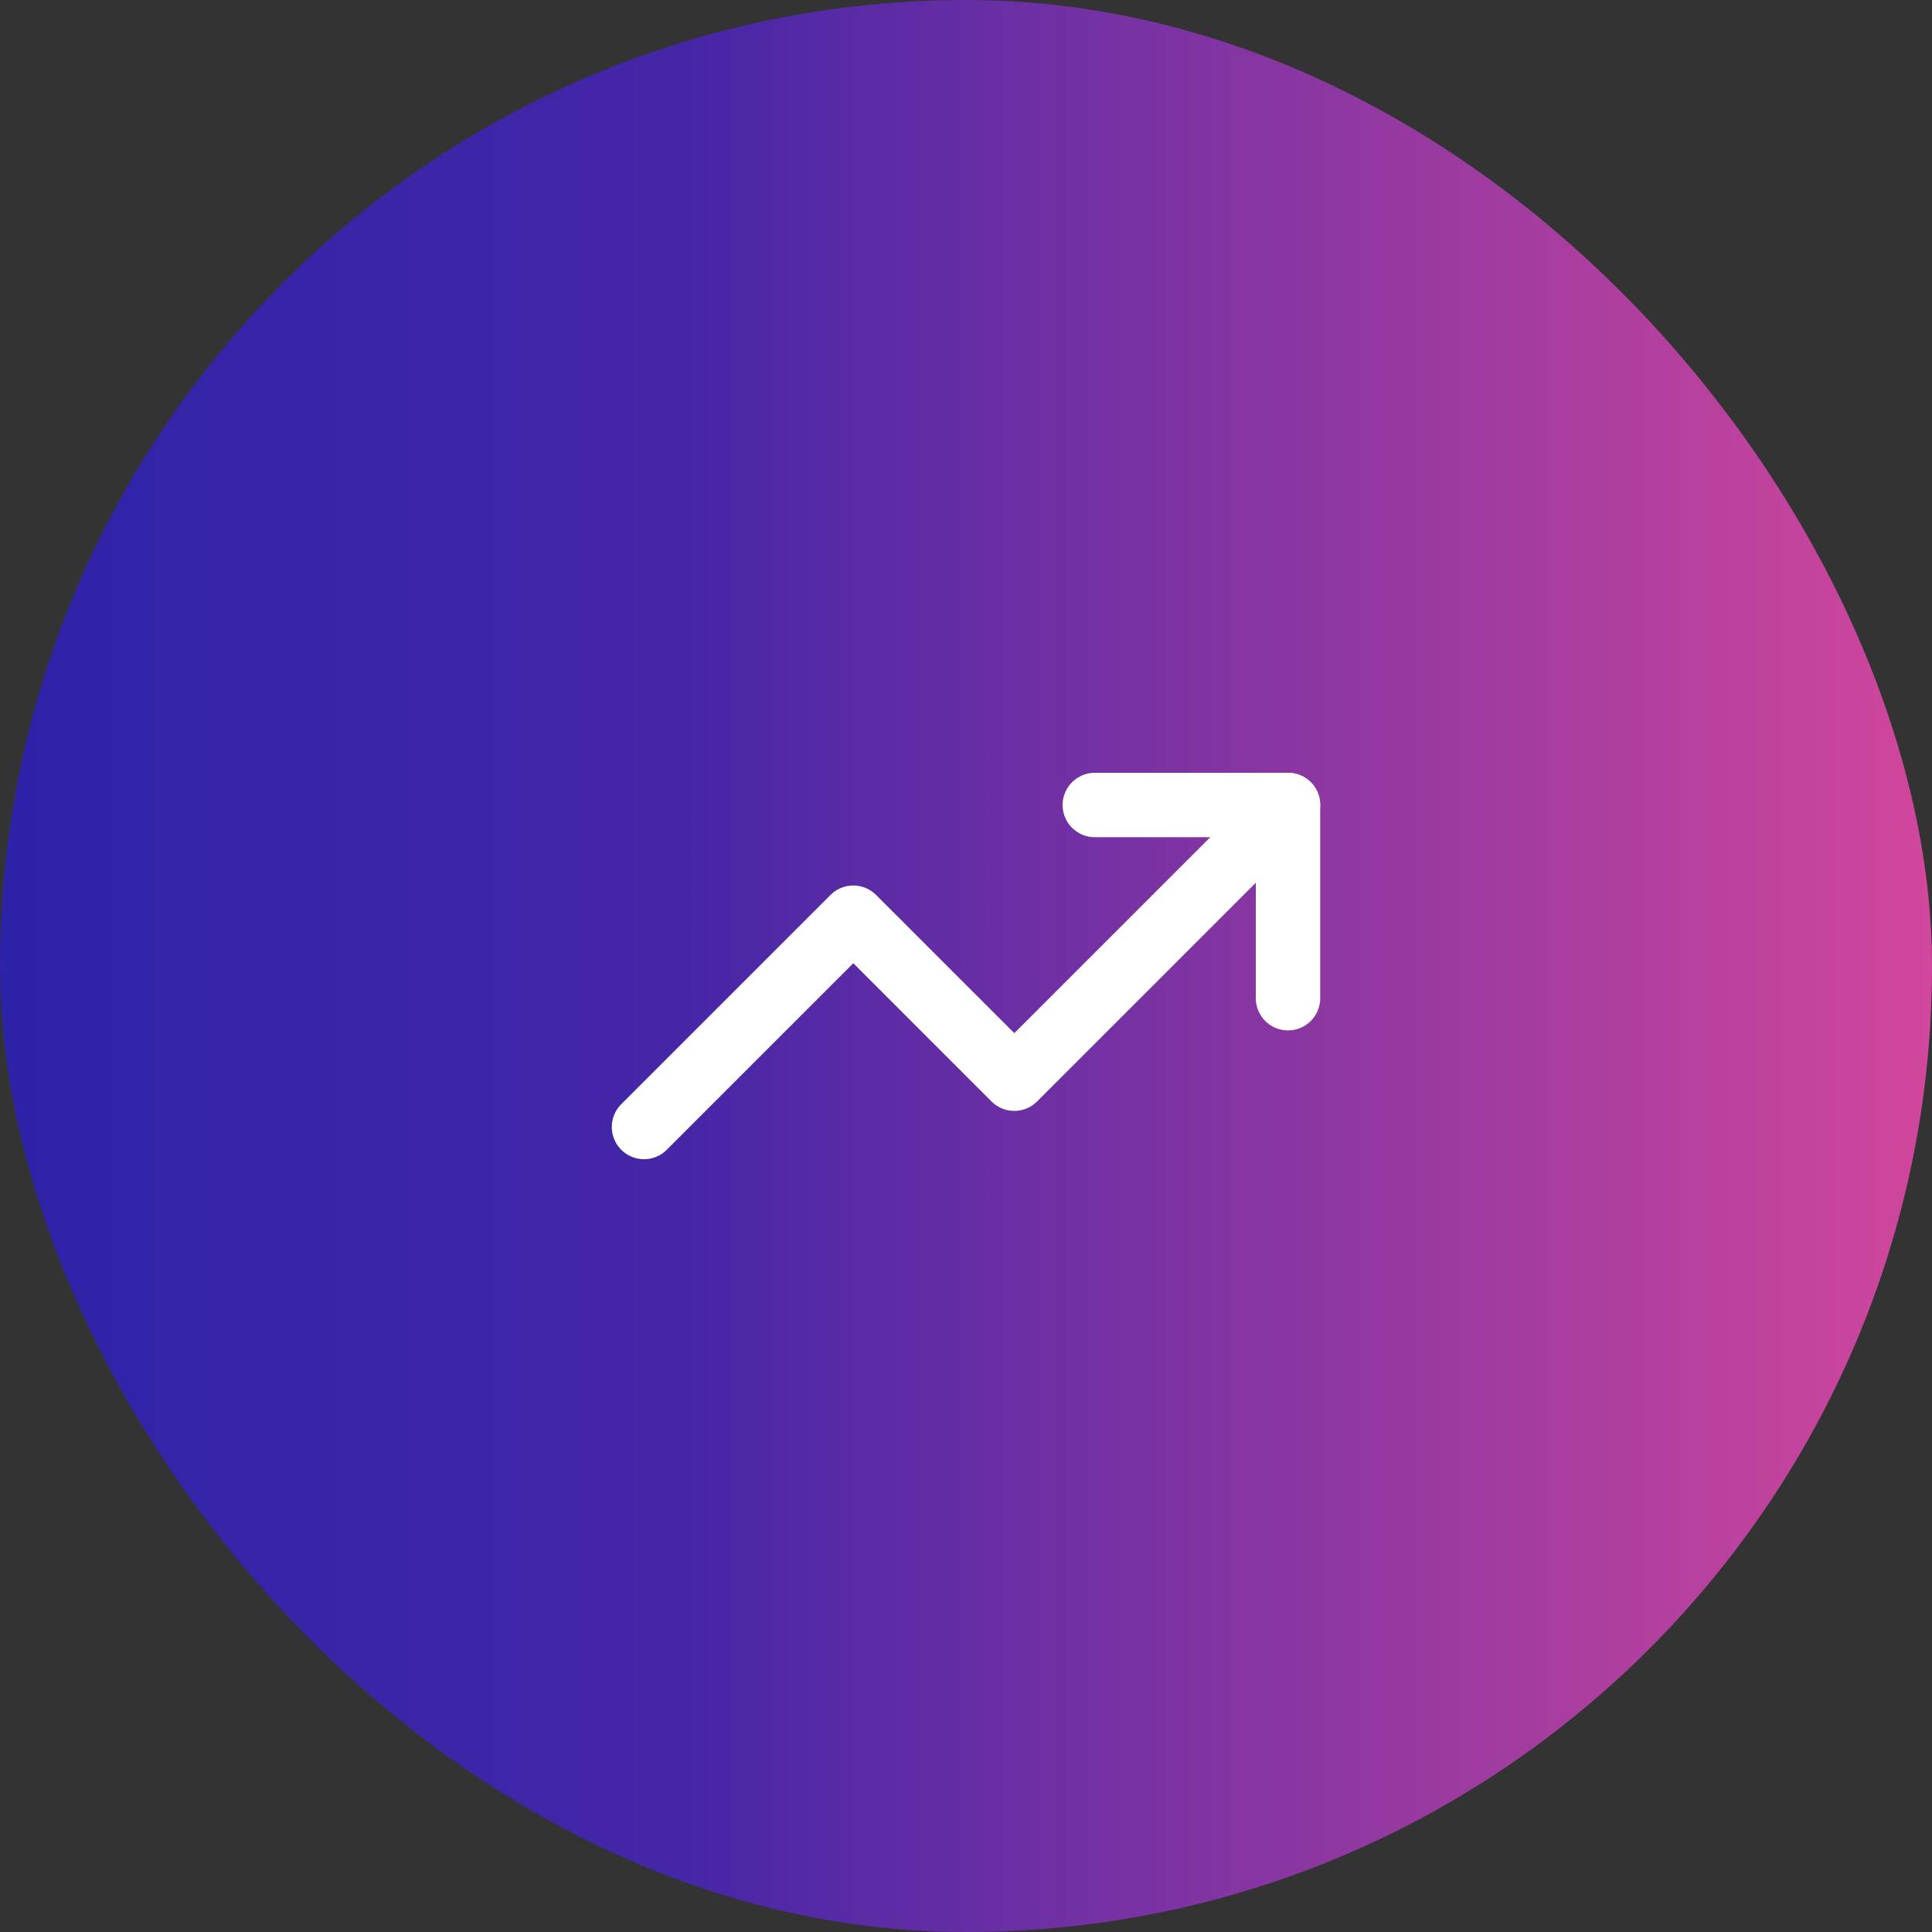 <svg width="60" height="60" viewBox="0 0 60 60" fill="none" xmlns="http://www.w3.org/2000/svg">
<rect x="0" y="0" width="60" height="60" fill="#333333" stroke="none"/>
<rect width="60" height="60" rx="30" fill="url(#paint0_linear_5096_3154)"/>
<path d="M40 25L31.5 33.5L26.5 28.5L20 35" stroke="white" stroke-width="2" stroke-linecap="round" stroke-linejoin="round"/>
<path d="M34 25H40V31" stroke="white" stroke-width="2" stroke-linecap="round" stroke-linejoin="round"/>
<defs>
<linearGradient id="paint0_linear_5096_3154" x1="0" y1="30" x2="60" y2="30" gradientUnits="userSpaceOnUse">
<stop stop-color="#2D23A8"/>
<stop offset="0.35" stop-color="#4526A7"/>
<stop offset="1" stop-color="#D1479C"/>
</linearGradient>
</defs>
</svg>
